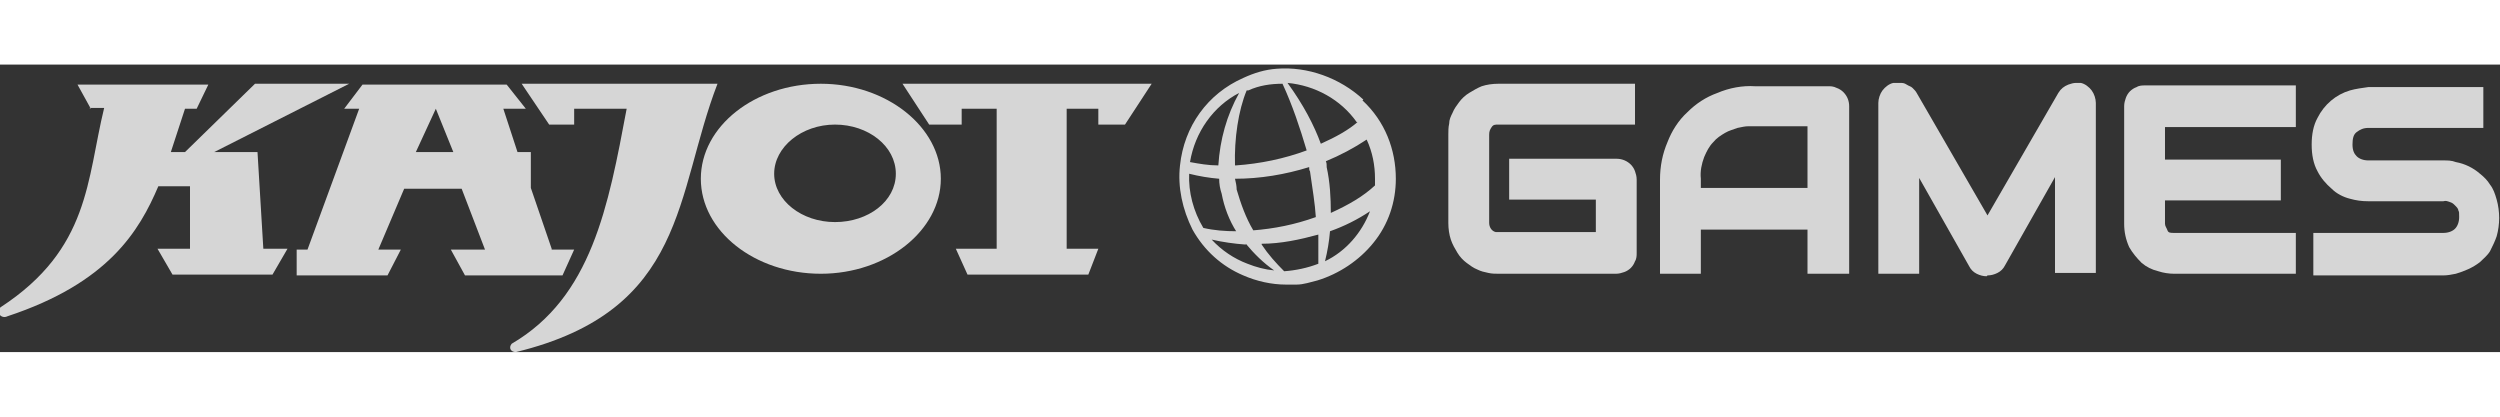 <?xml version="1.0" encoding="UTF-8"?>
<svg height="50px" width="300px" id="Layer_1" data-name="Layer 1" xmlns="http://www.w3.org/2000/svg" version="1.1" viewBox="0 0 300 34.5">
  <rect x="0" y="0" width="300" height="34.5" fill="#333333" stroke="none"/>
  <defs>
    <style>
      .cls-1 {
        fill: rgba(255,255,255,0.8);
        stroke-width: 0px;
      }
    </style>
  </defs>
  <g id="Layer_2" data-name="Layer 2">
    <g id="Layer_1-2" data-name="Layer 1-2">
      <polyline class="cls-1" points="108.3 2.3 138.2 2.3 135 7.2 131.8 7.2 131.8 5.3 128 5.3 128 22.1 131.8 22.1 130.6 25.2 116.1 25.2 114.7 22.1 119.6 22.1 119.6 5.3 115.4 5.3 115.4 7.2 111.5 7.2 108.3 2.3"/>
      <path class="cls-1" d="M49.9,10.5l2.4-5.2,2.1,5.2h-4.5M66.2,22.1l-2.5-7.3v-4.3h-1.6l-1.7-5.2h2.7l-2.3-2.9h-17.3l-2.2,2.9h1.8l-6.2,16.9h-1.3v3.1h10.9l1.6-3.1h-2.7l3.1-7.3h6.9l2.8,7.3h-4.1l1.7,3.1h11.7l1.4-3.1h-2.7"/>
      <path class="cls-1" d="M100.2,18.9c-4,0-7.3-2.6-7.3-5.8s3.3-5.9,7.3-5.9,7.3,2.6,7.3,5.9-3.3,5.8-7.3,5.8M98.5,2.3c-7.9,0-14.4,5.1-14.4,11.4s6.5,11.4,14.4,11.4,14.4-5.2,14.4-11.4-6.5-11.4-14.4-11.4"/>
      <path class="cls-1" d="M62.7,2.3h23.4c-5.1,13.2-3.6,27.2-24.2,32.2-.6,0-.9-.5-.5-1,9.6-5.6,11.6-16.5,13.8-28.2h-6.3v1.9h-3l-3.3-4.9"/>
      <path class="cls-1" d="M10.9,5.3l-1.6-2.9h15.7l-1.4,2.9h-1.4l-1.7,5.2h1.7L30.6,2.3h11.3l-16.2,8.2h5.2l.7,11.6h2.9l-1.8,3.1h-12l-1.8-3.1h3.9v-7.5h-3.8c-2.3,5.4-6,11.6-18.1,15.6-.8.4-1.5-.6-.8-1.1,10.7-7,10.3-15.3,12.4-23.9h-1.8"/>
      <path class="cls-1" d="M179.9,25.1c-.4,0-.9,0-1.3-.1-.5-.1-.9-.2-1.3-.4-.5-.2-.9-.5-1.3-.8-.4-.3-.8-.7-1.1-1.2-.3-.5-.6-1-.8-1.6-.2-.6-.3-1.3-.3-2v-10.6c0-.4,0-.9.1-1.3,0-.5.2-.9.4-1.3.2-.5.5-.9.8-1.3.3-.4.7-.8,1.2-1.1.5-.3,1-.6,1.5-.8.6-.2,1.3-.3,2-.3h16.4v4.9h-16.4c-.4,0-.6,0-.8.3s-.3.5-.3.9v10.6c0,.5.3,1,.8,1.1h12v-3.9h-10.4v-4.9h12.9c.7,0,1.3.3,1.7.7.2.2.4.5.5.8.1.3.2.6.2,1v8.8c0,.3,0,.7-.2,1-.1.3-.3.6-.5.8s-.5.4-.8.5c-.3.1-.6.2-1,.2h-14.1Z"/>
      <path class="cls-1" d="M216.9,25.1v-5.3h-12.8v5.3h-4.9v-11.3c0-1.6.3-3.1.9-4.5.5-1.3,1.3-2.6,2.4-3.6,1-1,2.2-1.8,3.6-2.3,1.4-.6,3-.9,4.5-.8h8.8c.3,0,.6,0,1,.2.3.1.6.3.8.5.5.5.7,1.1.7,1.7v20.1h-4.9,0ZM216.9,14.9v-7.5h-6.4c-.1,0-.3,0-.7,0-.4,0-.8.1-1.3.2-.5.2-1,.3-1.5.6-.5.3-1,.6-1.4,1.1-.5.5-.8,1.1-1.1,1.8-.3.8-.5,1.7-.4,2.6v1.1h12.8,0Z"/>
      <path class="cls-1" d="M238.4,25.4c-.4,0-.8-.1-1.2-.3-.4-.2-.7-.5-.9-.9l-6-10.6v11.5h-4.9V4.6c0-.5.2-1.1.5-1.5.3-.4.8-.8,1.3-.9.2,0,.4,0,.6,0h.2c.3,0,.5,0,.8.2s.5.2.7.4c.2.2.4.4.5.6l8.5,14.7,8.5-14.7c.3-.5.7-.8,1.2-1,.3-.1.6-.2.9-.2s.4,0,.6,0c.5.1,1,.5,1.3.9s.5,1,.5,1.5v20.4h-4.9v-11.5l-6,10.6c-.2.4-.5.7-.9.9-.4.2-.8.3-1.2.3h0Z"/>
      <path class="cls-1" d="M275.5,7.4V2.5h-18.1c-.3,0-.7,0-1,.2-.3.1-.6.3-.8.5s-.4.5-.5.8-.2.6-.2,1v14.1c0,1,.2,1.9.6,2.8.4.7.9,1.3,1.5,1.9.6.5,1.2.8,2,1,.6.2,1.3.3,1.9.3h14.6v-4.9h-14.6c-.4,0-.7,0-.8-.3s-.3-.5-.3-.8v-2.8h13.9v-4.9h-13.9v-3.9h15.7Z"/>
      <path class="cls-1" d="M277.6,25.1v-4.9h15.6c.6,0,1.1-.2,1.4-.5s.5-.8.5-1.4,0-.6-.1-.8c0-.2-.2-.4-.4-.6s-.3-.3-.6-.4c-.3-.1-.5-.2-.8-.1h-9c-.8,0-1.5-.1-2.2-.3-.8-.2-1.6-.6-2.2-1.2-.7-.6-1.3-1.3-1.7-2.1-.5-.9-.7-2-.7-3.2s.2-2.3.7-3.2c.8-1.6,2.2-2.8,3.9-3.3.7-.2,1.5-.3,2.2-.4h13.8v4.9h-13.8c-.6,0-1,.2-1.4.5s-.5.8-.5,1.5.2,1.1.5,1.4.8.5,1.4.5h9c.5,0,1,0,1.5.2,1.1.2,2.1.7,2.9,1.4.5.4.9.8,1.2,1.3.4.5.6,1.1.8,1.8.2.7.3,1.5.3,2.2s-.1,1.5-.3,2.2c-.2.6-.5,1.2-.8,1.8-.3.5-.8.9-1.2,1.3-.9.7-1.9,1.1-2.9,1.4-.5.1-1,.2-1.5.2h-15.6Z"/>
      <path class="cls-1" d="M163.6,4.2c-2.8-2.6-6.7-4-10.4-3.7h0c-1.4.1-2.7.5-4,1.1-4.3,1.9-7.1,5.8-7.6,10.5h0s0,0,0,0c-.3,2.6.3,5.3,1.5,7.7,1.4,2.5,3.5,4.4,6.1,5.5,1.6.7,3.4,1.1,5.1,1.1.5,0,.9,0,1.3,0h0s0,0,0,0c.8,0,1.7-.3,2.5-.5,2.6-.8,5-2.4,6.7-4.5,1.8-2.2,2.7-4.9,2.7-7.7,0-3.5-1.3-6.9-4-9.4h0ZM159.2,12.2c0-.2,0-.4-.1-.6,1.7-.7,3.4-1.6,4.9-2.6.7,1.5,1,3.1,1,4.7v.8c-1.4,1.3-3.1,2.3-5.3,3.3,0-1.8-.1-3.7-.5-5.5ZM164.4,17.6c-1,2.6-2.9,4.8-5.4,6,.3-1.2.5-2.4.6-3.6,1.7-.6,3.3-1.4,4.8-2.4h0ZM162.9,6.9c-1,.9-2.6,1.8-4.4,2.6-.8-2.2-2.1-4.7-4-7.3,3.3.3,6.4,2,8.3,4.7h0ZM151.4,21.5c2.3,0,4.6-.5,6.8-1.1,0,1.2,0,2.4,0,3.5-1.3.5-2.7.8-4.1.9-1-1-1.9-2-2.7-3.2h0ZM142.8,11.7c.6-3.6,2.8-6.7,5.9-8.3-1.5,2.7-2.3,5.6-2.5,8.7-1.2,0-2.3-.2-3.4-.4h0ZM148.2,12.1c-.1-3.2.4-6.6,1.4-9h.2c1.3-.6,2.7-.8,4.1-.8,1.2,2.6,2.1,5.3,2.9,8-2.7,1-5.6,1.6-8.5,1.8h0ZM150.4,19.9c-.9-1.5-1.5-3.2-2-4.9,0-.4-.1-.9-.2-1.3,3,0,6-.5,8.9-1.4,0,.2,0,.4.1.5.3,2.1.6,3.9.7,5.5-2.5.9-5,1.4-7.6,1.6h0ZM148.4,20c-1.4,0-2.7-.1-4-.4-1.2-2-1.8-4.3-1.7-6.5,1.2.3,2.4.5,3.6.6,0,.6.1,1.2.3,1.8.3,1.6.9,3.2,1.8,4.6h0ZM144.8,20.1h0s0,0,0,0c0,0,.1,0,.1,0h0ZM144.9,20.1h0q0,0,0,0h0c0,0,0,0,0,0h0c0,.1,0,.1,0,.1,0,0,0,0,0,0h0ZM149.5,21.5c1,1.2,2.1,2.3,3.4,3.2-1.1-.1-2.2-.4-3.2-.8h0c-1.6-.6-3.1-1.6-4.3-2.9,1.3.3,2.7.5,4.1.6h0Z"/>
    </g>
  </g>
</svg>